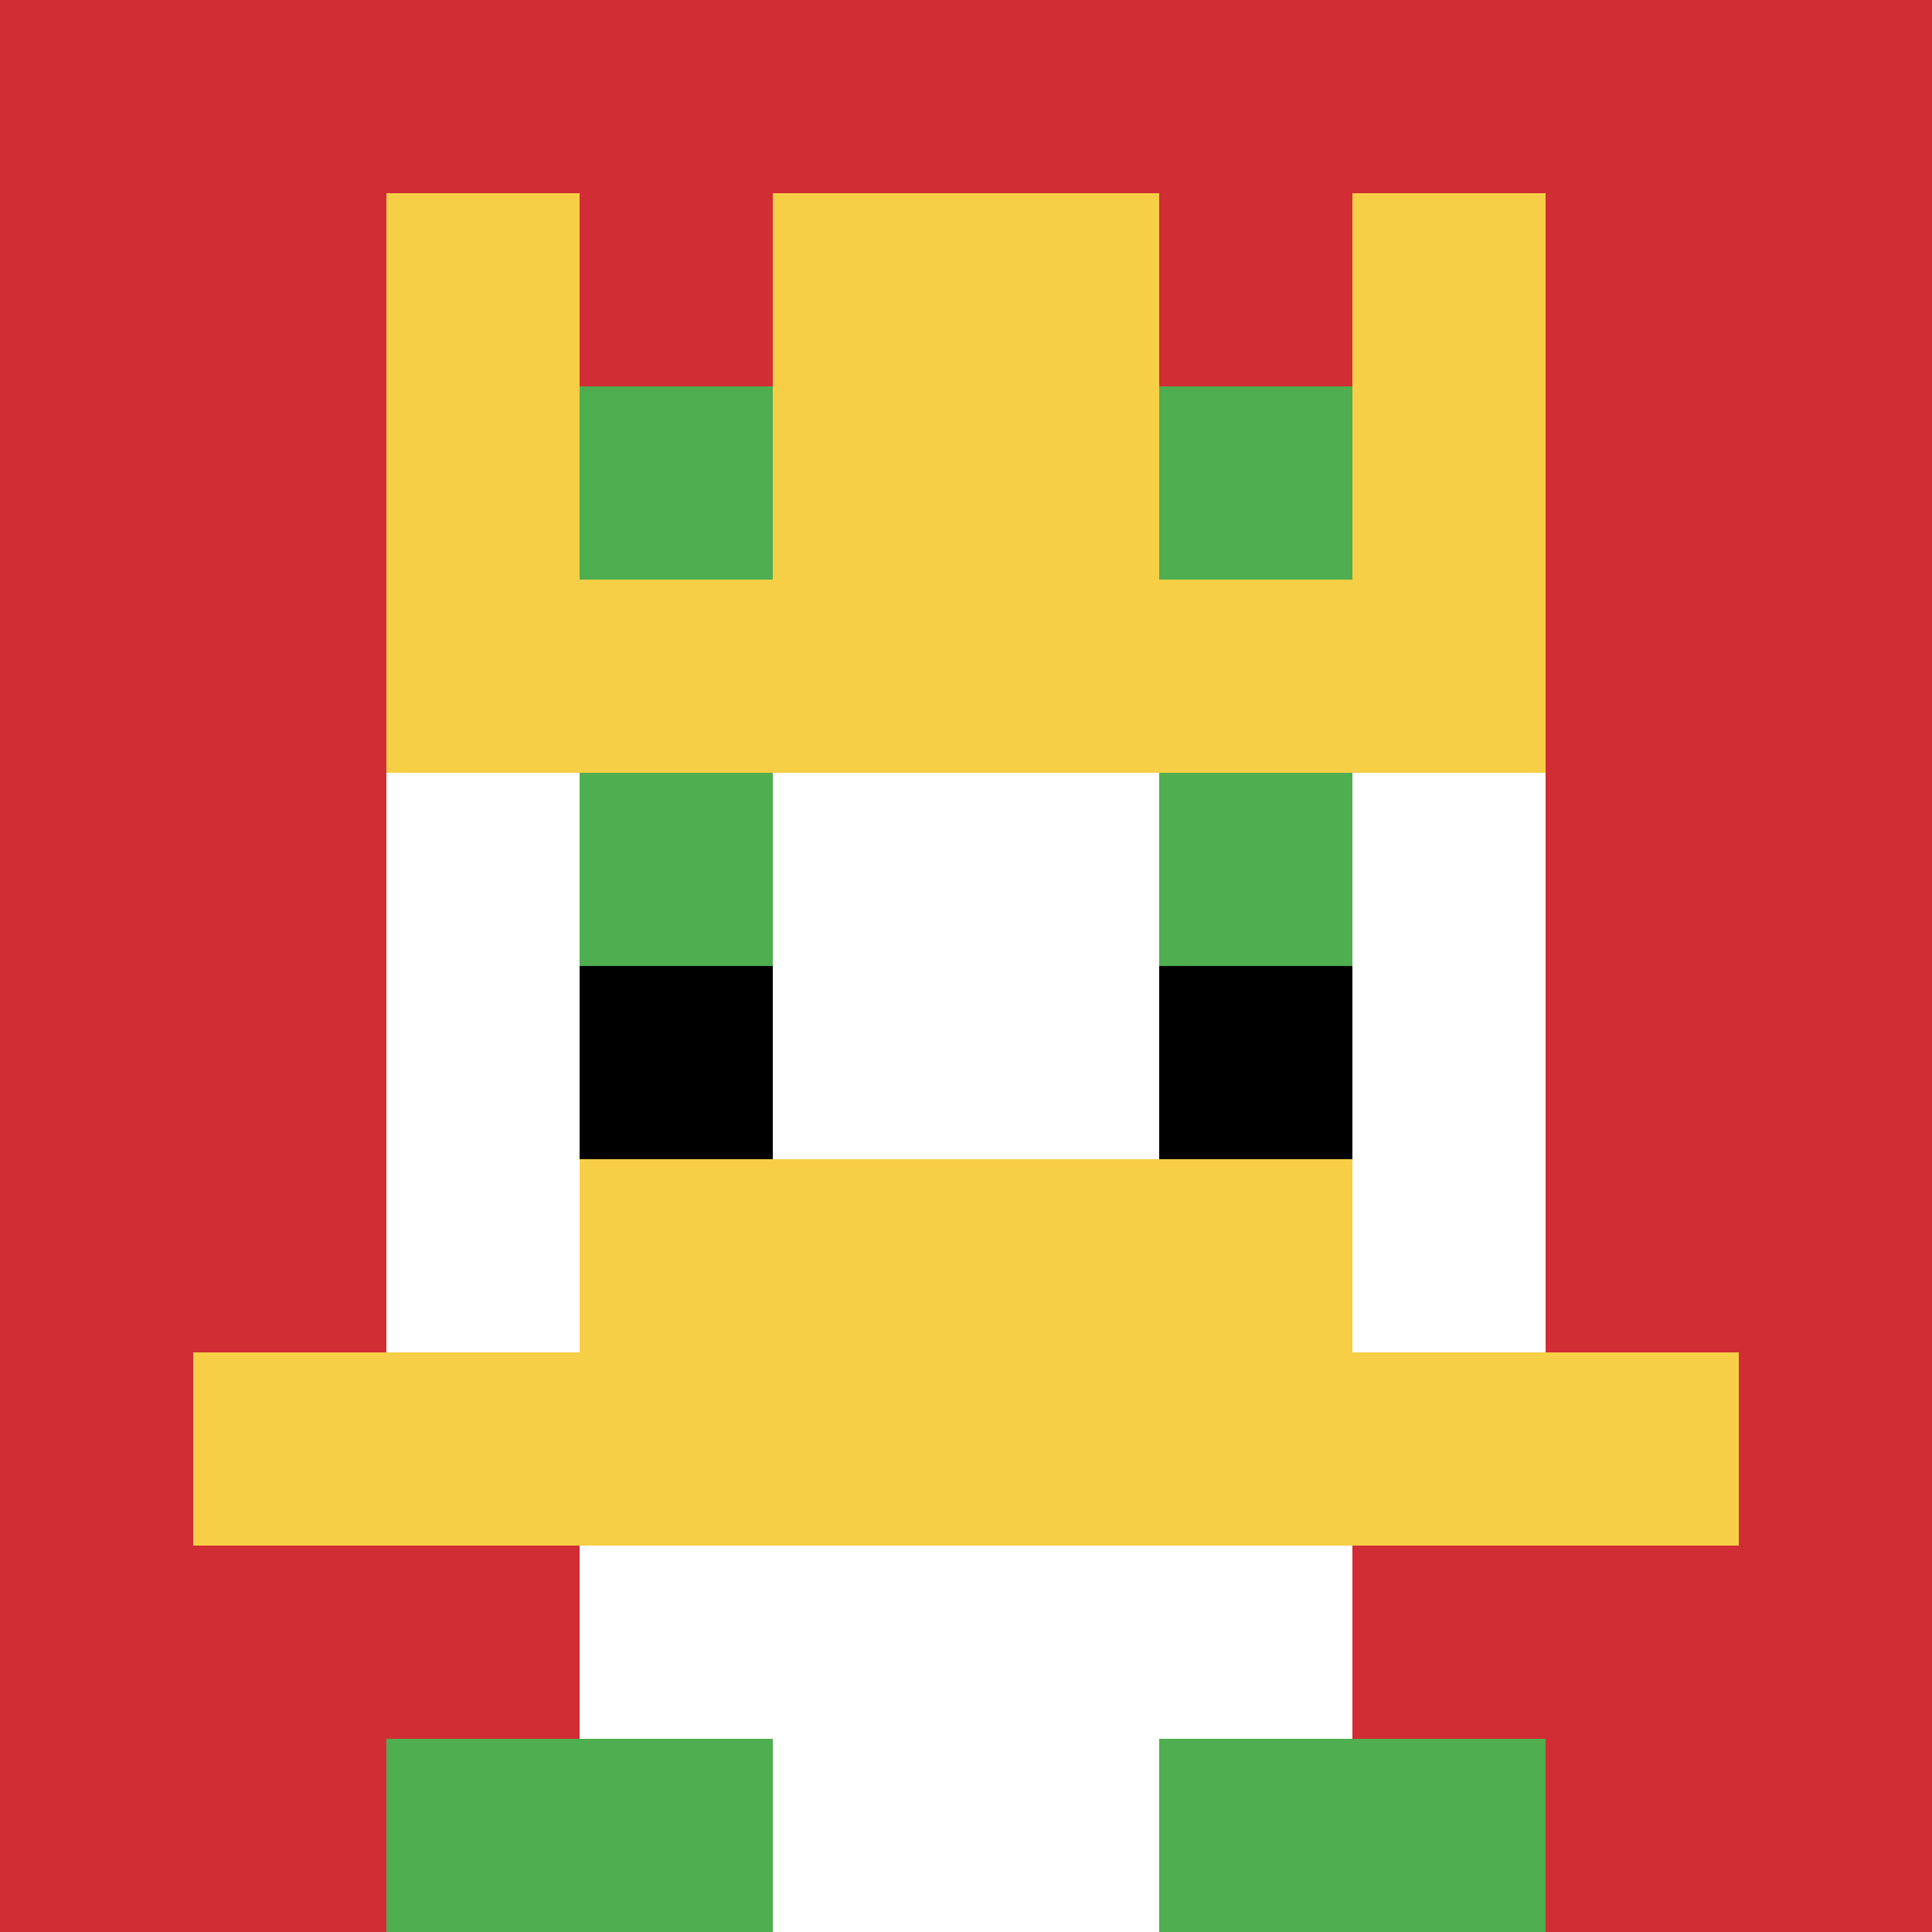 <svg xmlns="http://www.w3.org/2000/svg" version="1.1" width="1228" height="1228"><title>'goose-pfp-800226' by Dmitri Cherniak</title><desc>seed=800226
backgroundColor=#ffffff
padding=23
innerPadding=0
timeout=1300
dimension=1
border=false
Save=function(){return n.handleSave()}
frame=157

Rendered at Wed Oct 04 2023 00:51:37 GMT-0300 (Horário Padrão de Brasília)
Generated in &lt;1ms
</desc><defs></defs><rect width="100%" height="100%" fill="#ffffff"></rect><g><g id="0-0"><rect x="0" y="0" height="1228" width="1228" fill="#D12D35"></rect><g><rect id="0-0-3-2-4-7" x="368.4" y="245.6" width="491.2" height="859.6" fill="#ffffff"></rect><rect id="0-0-2-3-6-5" x="245.6" y="368.4" width="736.8" height="614" fill="#ffffff"></rect><rect id="0-0-4-8-2-2" x="491.2" y="982.4" width="245.6" height="245.6" fill="#ffffff"></rect><rect id="0-0-1-7-8-1" x="122.8" y="859.6" width="982.4" height="122.8" fill="#F7CF46"></rect><rect id="0-0-3-6-4-2" x="368.4" y="736.8" width="491.2" height="245.6" fill="#F7CF46"></rect><rect id="0-0-3-4-1-1" x="368.4" y="491.2" width="122.8" height="122.8" fill="#4FAE4F"></rect><rect id="0-0-6-4-1-1" x="736.8" y="491.2" width="122.8" height="122.8" fill="#4FAE4F"></rect><rect id="0-0-3-5-1-1" x="368.4" y="614" width="122.8" height="122.8" fill="#000000"></rect><rect id="0-0-6-5-1-1" x="736.8" y="614" width="122.8" height="122.8" fill="#000000"></rect><rect id="0-0-4-1-2-2" x="491.2" y="122.8" width="245.6" height="245.6" fill="#ffffff"></rect><rect id="0-0-2-1-1-2" x="245.6" y="122.8" width="122.8" height="245.6" fill="#F7CF46"></rect><rect id="0-0-4-1-2-2" x="491.2" y="122.8" width="245.6" height="245.6" fill="#F7CF46"></rect><rect id="0-0-7-1-1-2" x="859.6" y="122.8" width="122.8" height="245.6" fill="#F7CF46"></rect><rect id="0-0-2-2-6-2" x="245.6" y="245.6" width="736.8" height="245.6" fill="#F7CF46"></rect><rect id="0-0-3-2-1-1" x="368.4" y="245.6" width="122.8" height="122.8" fill="#4FAE4F"></rect><rect id="0-0-6-2-1-1" x="736.8" y="245.6" width="122.8" height="122.8" fill="#4FAE4F"></rect><rect id="0-0-2-9-2-1" x="245.6" y="1105.2" width="245.6" height="122.8" fill="#4FAE4F"></rect><rect id="0-0-6-9-2-1" x="736.8" y="1105.2" width="245.6" height="122.8" fill="#4FAE4F"></rect></g><rect x="0" y="0" stroke="white" stroke-width="0" height="1228" width="1228" fill="none"></rect></g></g></svg>